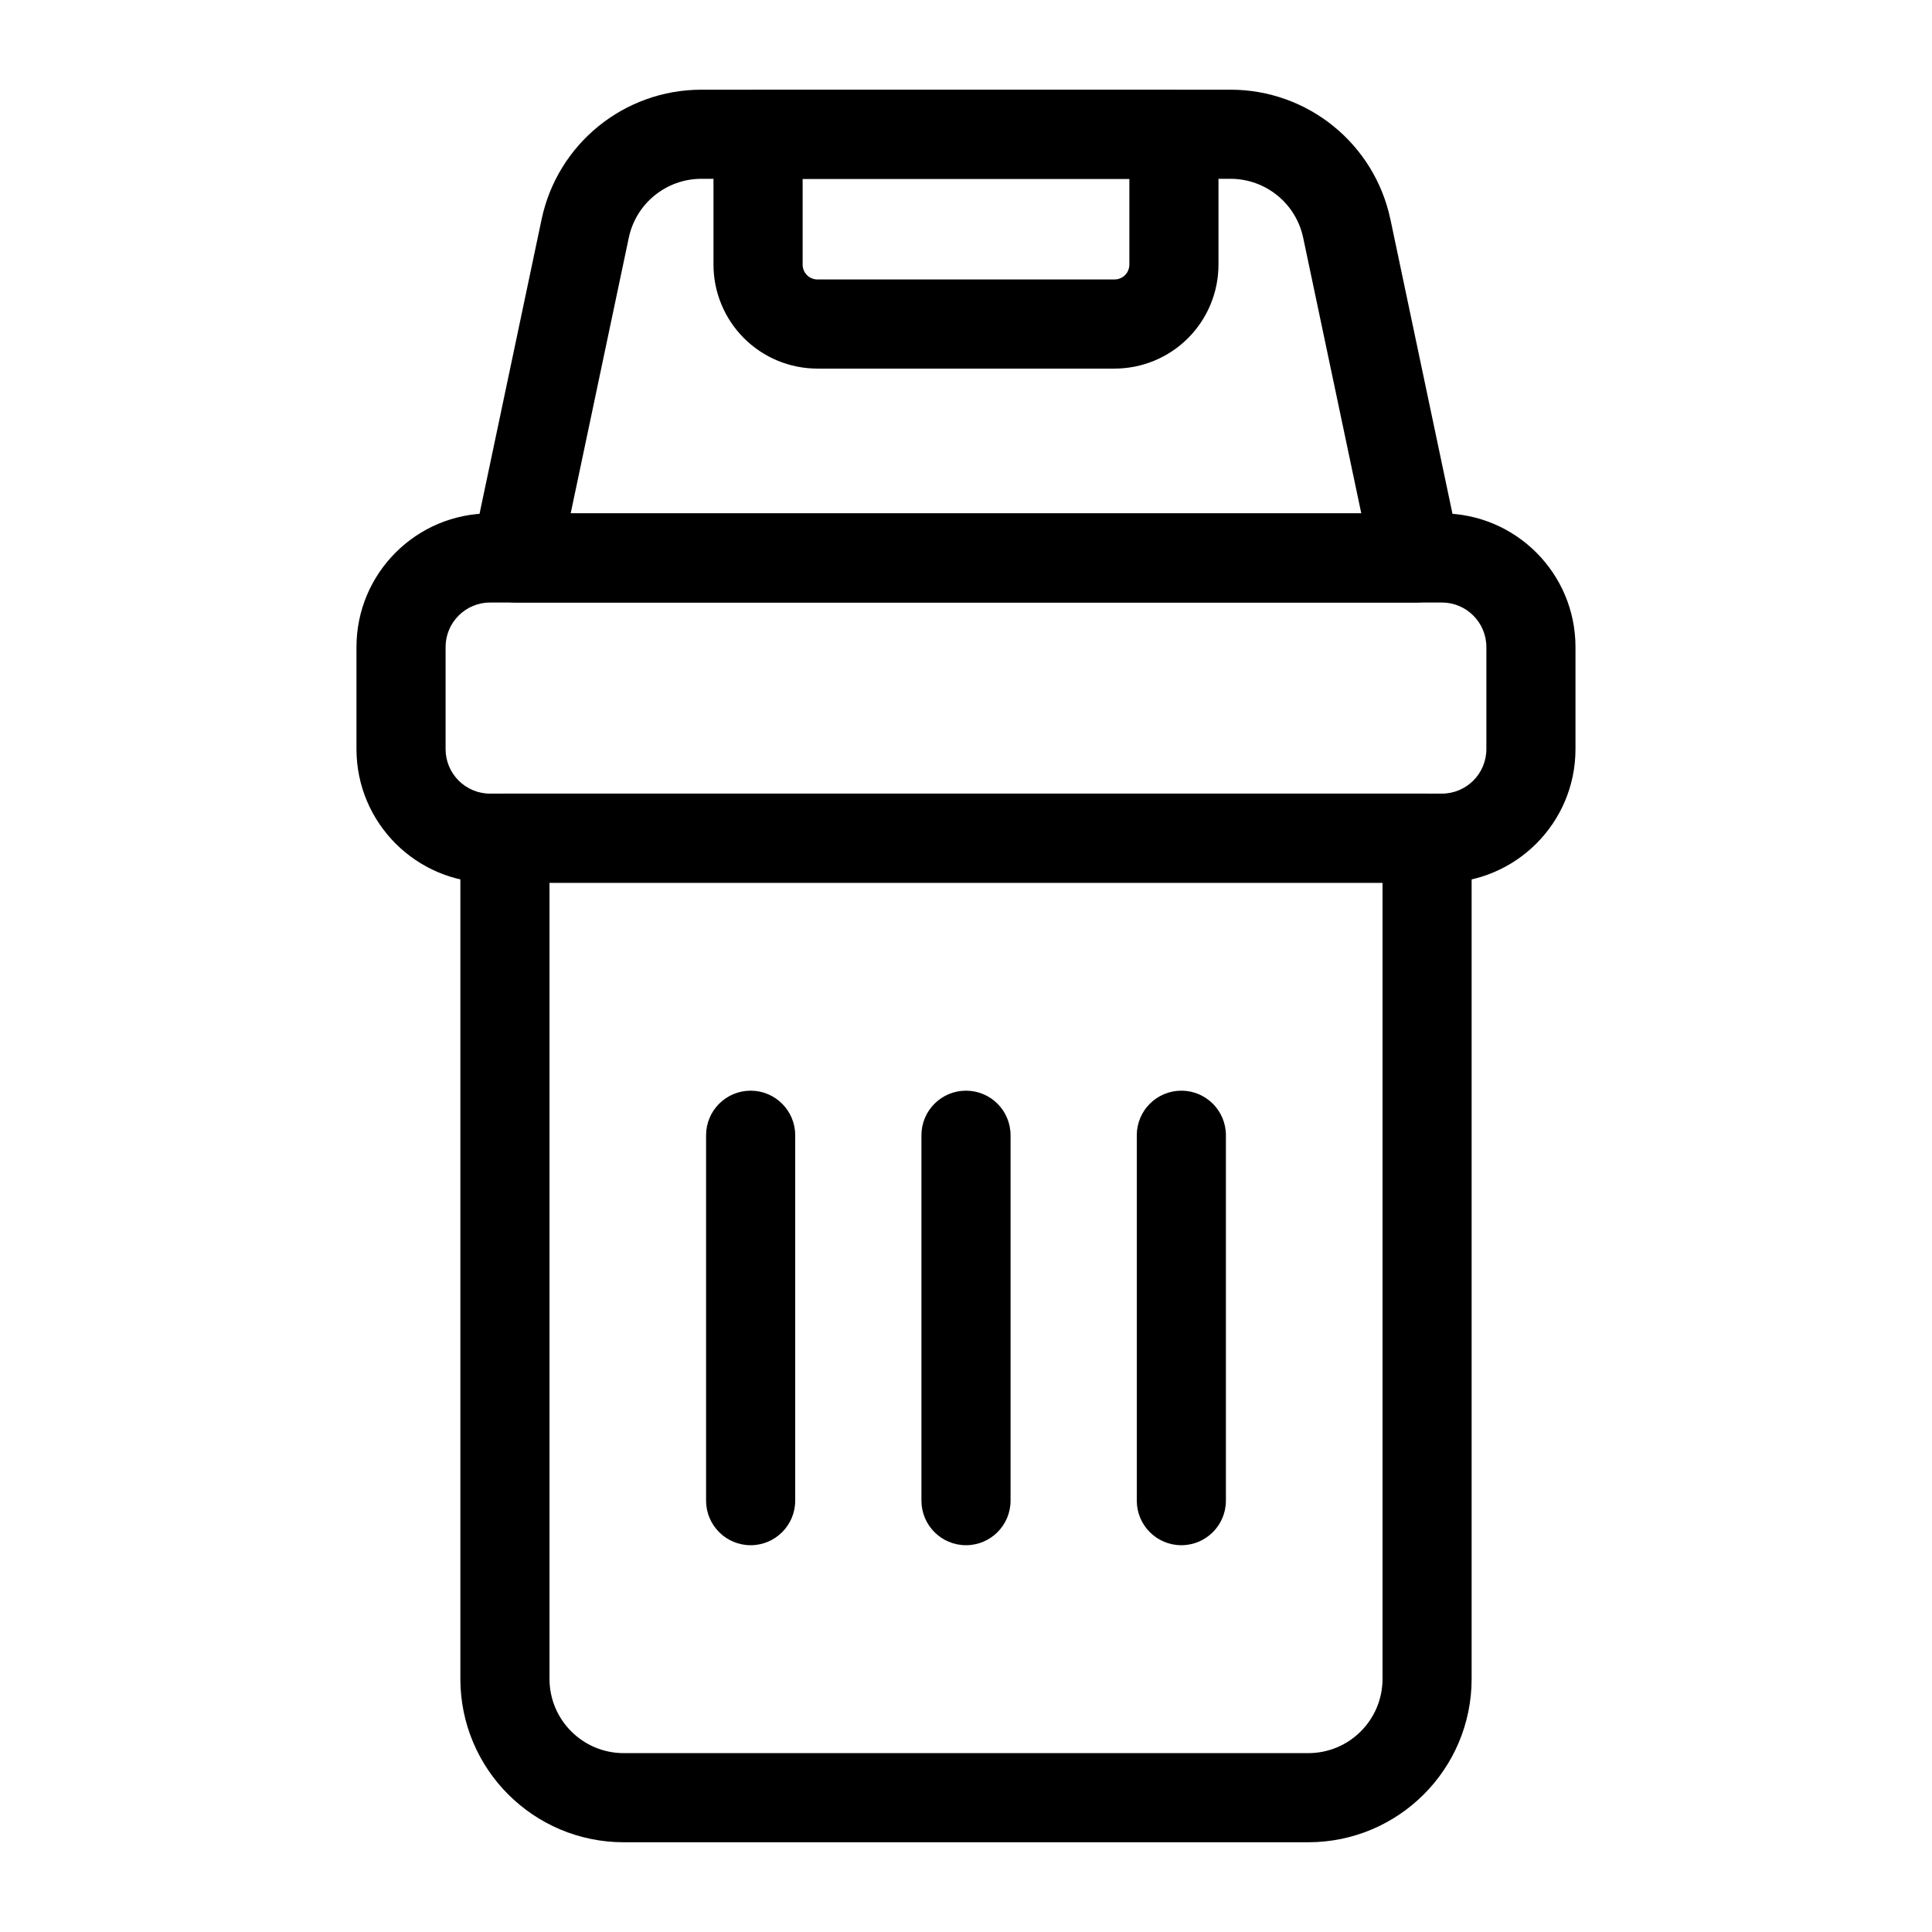 <?xml version="1.0" encoding="UTF-8"?>
<!-- The Best Svg Icon site in the world: iconSvg.co, Visit us! https://iconsvg.co -->
<svg fill="#000000" width="800px" height="800px" version="1.1" viewBox="144 144 512 512" xmlns="http://www.w3.org/2000/svg">
 <g fill-rule="evenodd">
  <path d="m534 366.13c0-6.519-5.281-11.809-11.809-11.809h-244.38c-6.527 0-11.809 5.289-11.809 11.809v222.79c0 23.914 19.383 43.297 43.297 43.297h181.4c23.914 0 43.297-19.383 43.297-43.297v-222.79zm-23.617 11.809v210.98c0 10.871-8.809 19.68-19.68 19.68h-181.4c-10.871 0-19.68-8.809-19.68-19.68v-210.98z"/>
  <path d="m561.52 315.48c0-19.562-15.863-35.426-35.426-35.426h-252.2c-19.562 0-35.426 15.863-35.426 35.426v27.031c0 19.562 15.863 35.426 35.426 35.426h252.2c19.562 0 35.426-15.863 35.426-35.426zm-23.617 0v27.031c0 6.527-5.289 11.809-11.809 11.809h-252.2c-6.519 0-11.809-5.281-11.809-11.809v-27.031c0-6.519 5.289-11.809 11.809-11.809h252.2c6.519 0 11.809 5.289 11.809 11.809z"/>
  <path d="m512.47 202.14c-4.219-20.035-21.891-34.371-42.367-34.371h-140.21c-20.477 0-38.148 14.336-42.367 34.371-6.977 33.086-18.398 87.293-18.398 87.293-0.73 3.481 0.141 7.109 2.387 9.871 2.242 2.762 5.613 4.367 9.172 4.367h238.63c3.559 0 6.926-1.605 9.172-4.367 2.242-2.762 3.117-6.391 2.387-9.871l-18.398-87.293zm-23.113 4.863 15.398 73.051h-209.52s15.398-73.051 15.398-73.051c1.914-9.102 9.949-15.617 19.254-15.617h140.21c9.305 0 17.344 6.519 19.254 15.617z"/>
  <path d="m344.89 167.77c-6.519 0-11.809 5.289-11.809 11.809v34.551c0 7.305 2.906 14.32 8.07 19.484 5.164 5.164 12.18 8.07 19.484 8.07h78.719c7.305 0 14.32-2.906 19.484-8.07 5.164-5.164 8.07-12.18 8.07-19.484v-34.551c0-6.519-5.289-11.809-11.809-11.809zm11.809 23.617h86.594v22.742c0 1.047-0.418 2.047-1.148 2.785-0.738 0.73-1.738 1.148-2.785 1.148h-78.719c-1.047 0-2.047-0.418-2.785-1.148-0.73-0.738-1.148-1.738-1.148-2.785v-22.742z"/>
  <path d="m331.12 444.85v96.84c0 6.519 5.289 11.809 11.809 11.809s11.809-5.289 11.809-11.809v-96.84c0-6.519-5.289-11.809-11.809-11.809s-11.809 5.289-11.809 11.809z"/>
  <path d="m388.19 444.85v96.84c0 6.519 5.289 11.809 11.809 11.809s11.809-5.289 11.809-11.809v-96.84c0-6.519-5.289-11.809-11.809-11.809s-11.809 5.289-11.809 11.809z"/>
  <path d="m445.26 444.85v96.84c0 6.519 5.289 11.809 11.809 11.809 6.519 0 11.809-5.289 11.809-11.809v-96.84c0-6.519-5.289-11.809-11.809-11.809-6.519 0-11.809 5.289-11.809 11.809z"/>
 </g>
</svg>